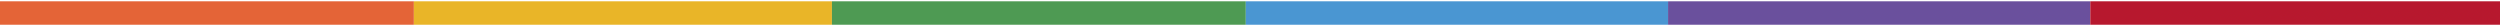 <svg width="960" height="10" viewBox="0 0 960 10" fill="none" xmlns="http://www.w3.org/2000/svg">
<rect y="0.5" width="158.93" height="9" fill="#E46437"/>
<rect x="158.93" y="0.5" width="160.535" height="9" fill="#E9B528"/>
<rect x="319.465" y="0.5" width="158.93" height="9" fill="#4E9A53"/>
<rect x="478.395" y="0.5" width="162.14" height="9" fill="#4A96D2"/>
<rect x="640.535" y="0.5" width="162.141" height="9" fill="#6A509D"/>
<rect x="802.676" y="0.5" width="157.324" height="9" fill="#B7182E"/>
</svg>
